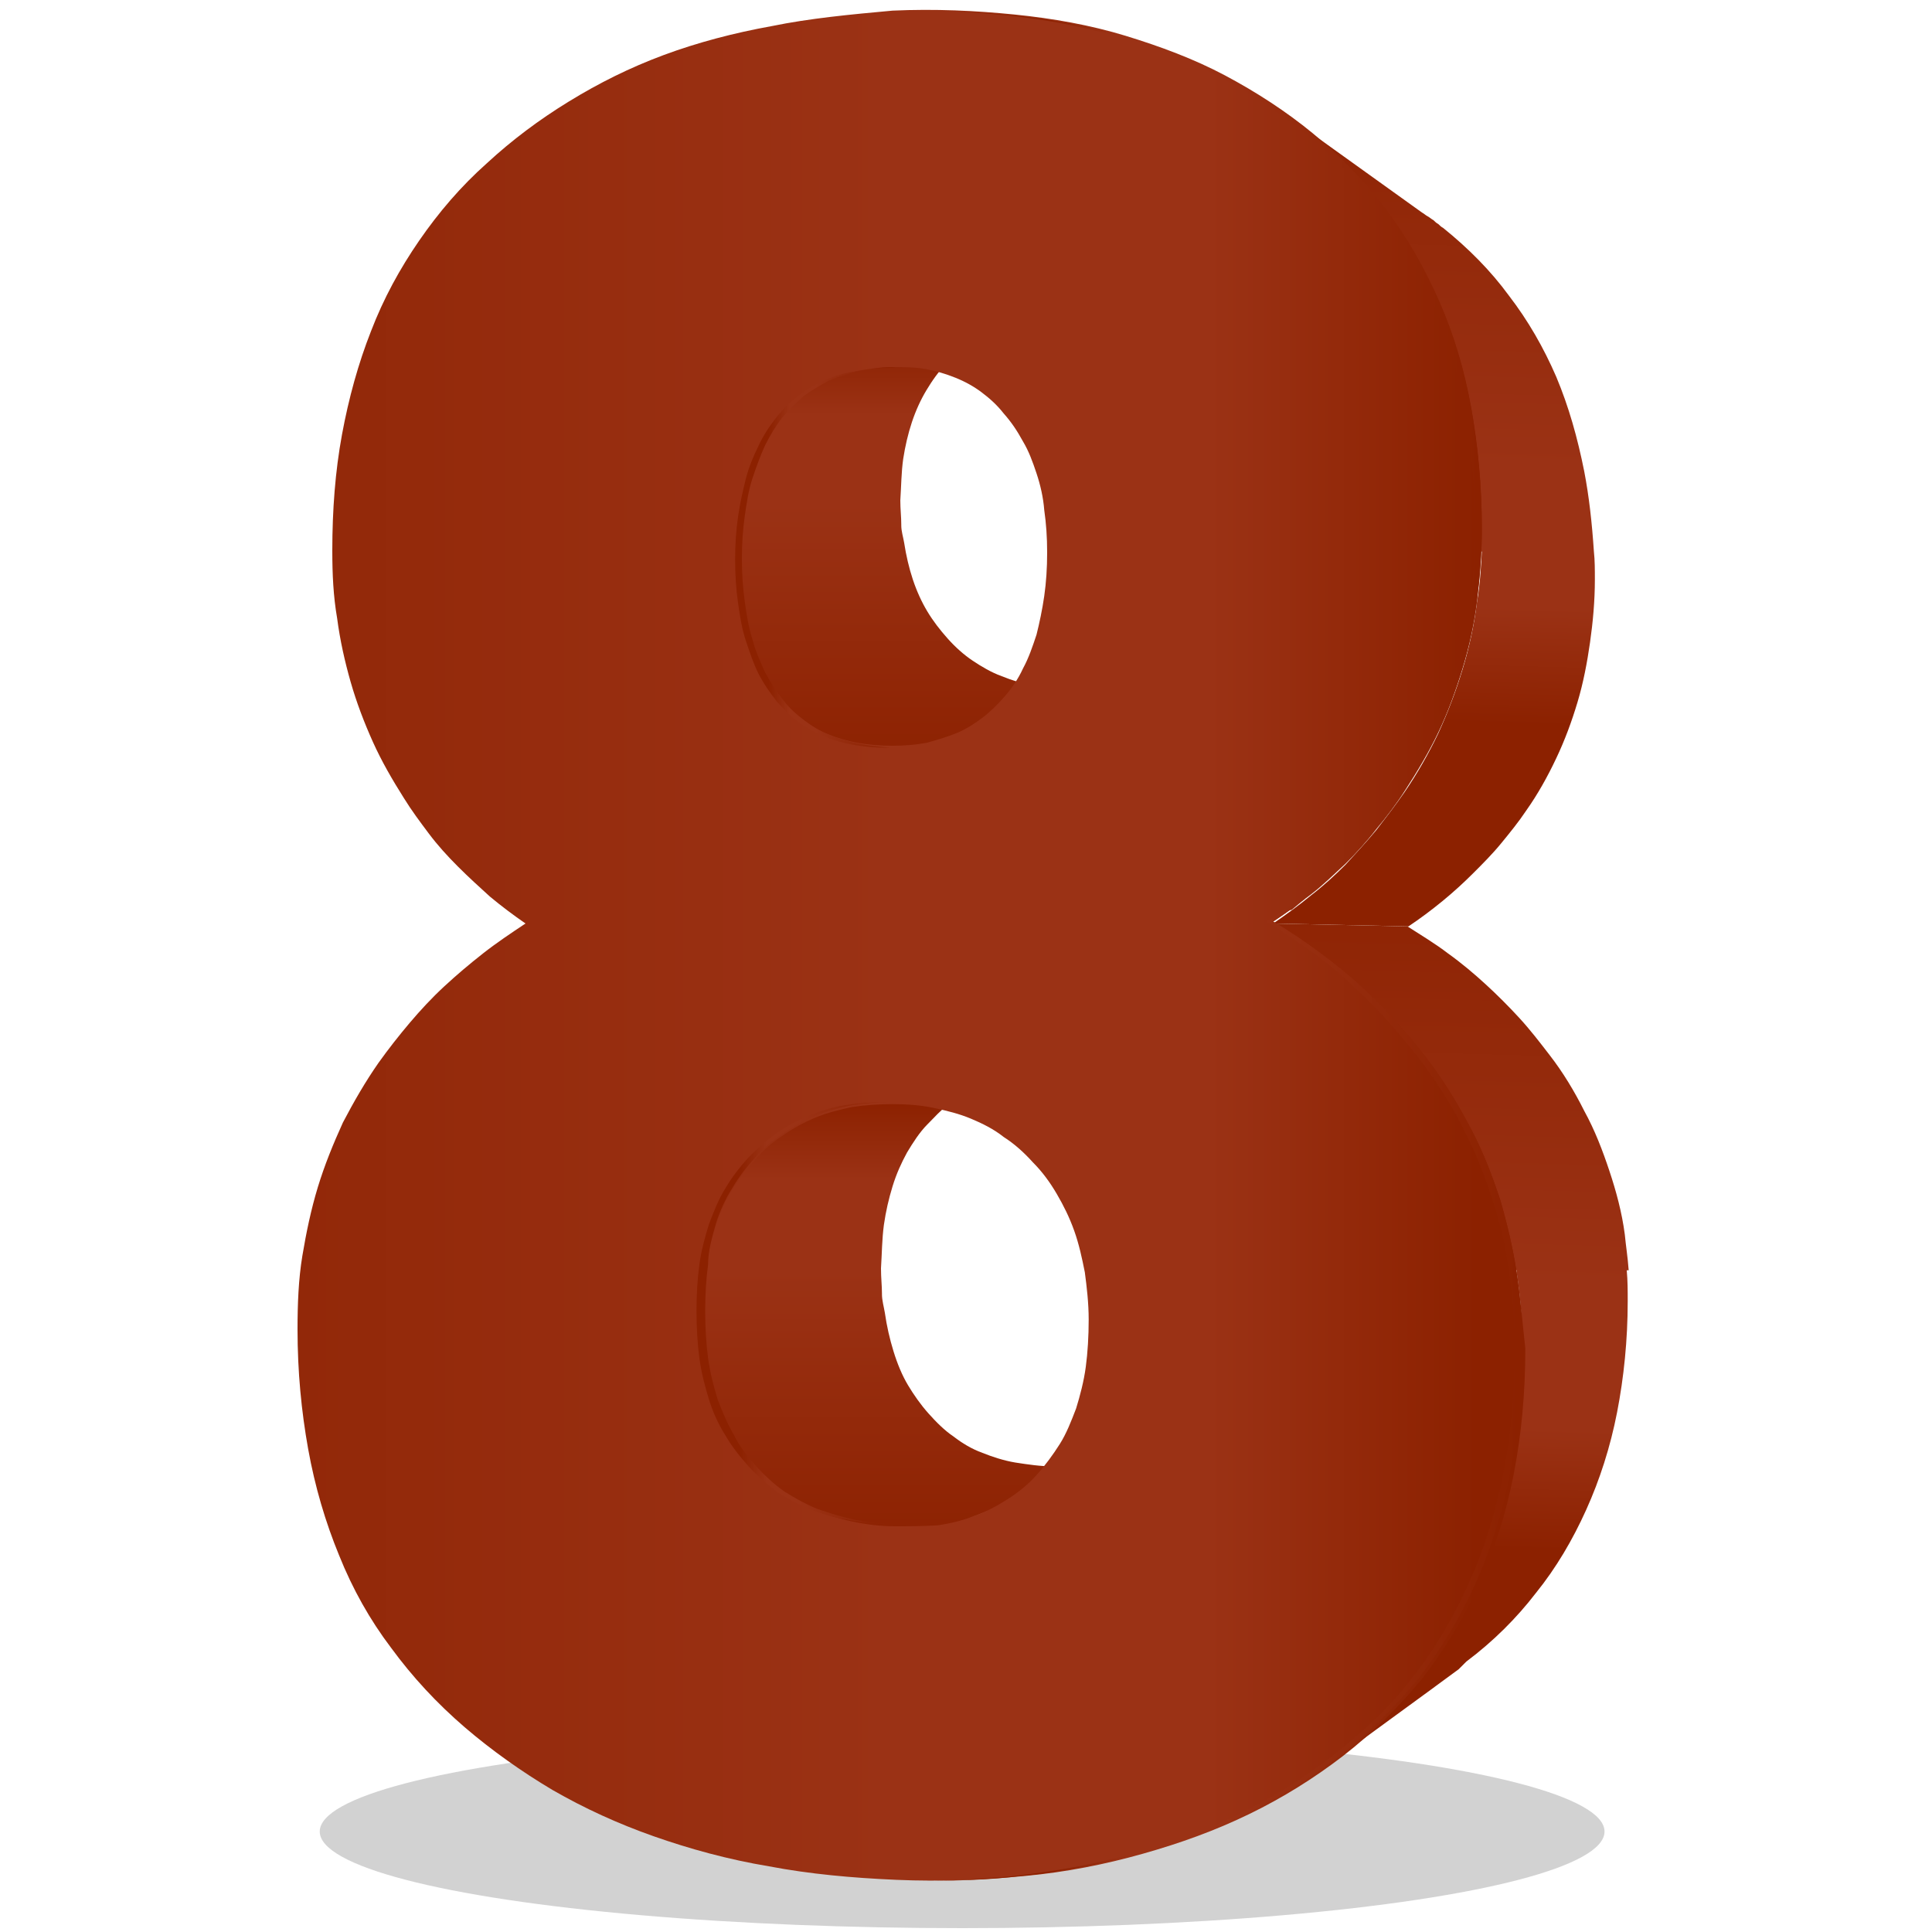 <?xml version="1.0" encoding="utf-8"?>
<!-- Generator: Adobe Illustrator 27.2.0, SVG Export Plug-In . SVG Version: 6.00 Build 0)  -->
<svg version="1.1" id="Layer_1" xmlns="http://www.w3.org/2000/svg" xmlns:xlink="http://www.w3.org/1999/xlink" x="0px" y="0px"
	 viewBox="0 0 200 200" style="enable-background:new 0 0 200 200;" xml:space="preserve">
<style type="text/css">
	.st0{fill:url(#SVGID_1_);}
	.st1{fill:#212121;fill-opacity:0.2;}
	.st2{fill:url(#SVGID_00000088842547180223926670000017691072929380241549_);}
	.st3{fill:url(#SVGID_00000101073504629092775120000005678726198464465328_);}
	.st4{fill:url(#SVGID_00000067948704038537419510000003820132390436675255_);}
	.st5{fill:url(#SVGID_00000021114725051196630040000011861483238511319429_);}
	.st6{fill:url(#SVGID_00000134971583817919810270000009830051668089752718_);}
	.st7{fill:url(#SVGID_00000006688060491291224070000002557607751243456955_);}
	.st8{fill:url(#SVGID_00000098905185130132622800000013097448430005530804_);}
	.st9{fill:url(#SVGID_00000090275459339179268060000001583058797464288909_);}
	.st10{fill:url(#SVGID_00000106833795801762975700000013477359709191262128_);}
	.st11{fill:url(#SVGID_00000144324219575036054840000008593998947413957299_);}
</style>
<linearGradient id="SVGID_1_" gradientUnits="userSpaceOnUse" x1="93.4" y1="98.44" x2="93.4" y2="38.347" gradientTransform="matrix(1 0 0 -1 0 200)">
	<stop  offset="0" style="stop-color:#8C2100"/>
	<stop  offset="0.208" style="stop-color:#8C2100"/>
	<stop  offset="0.342" style="stop-color:#9B3215"/>
	<stop  offset="0.453" style="stop-color:#9B3215"/>
	<stop  offset="0.499" style="stop-color:#9B3215"/>
	<stop  offset="1" style="stop-color:#8C2100"/>
</linearGradient>
<path class="st0" d="M114.8,151.2c-0.6,0.2-1.2,0.3-1.8,0.4c-0.6,0.1-1.2,0.2-1.9,0.2c-0.6,0-1.3,0.1-2,0c-1.4,0-2.7-0.2-4-0.4
	c-1.2-0.2-2.4-0.6-3.4-1c-1.1-0.4-2.1-1-3-1.7c-0.9-0.6-1.8-1.5-2.6-2.4c-0.8-0.9-1.5-1.9-2.1-2.9s-1.1-2.2-1.5-3.5s-0.7-2.6-0.9-4
	c-0.1-0.6-0.3-1.3-0.3-1.9v-0.1c0-0.8-0.1-1.6-0.1-2.6c0.1-1.6,0.1-3,0.3-4.5c0.2-1.4,0.5-2.7,0.9-4s0.9-2.4,1.5-3.5
	c0.6-1,1.3-2.1,2.1-2.9c0.7-0.7,1.4-1.5,2.1-2c0.8-0.6,1.6-1.2,2.4-1.6c0.9-0.4,1.8-0.7,2.7-1c0.9-0.3,2-0.4,3-0.5l-18.9,2
	c-1.2,0.1-2.3,0.3-3.4,0.6c-1.1,0.3-2.1,0.7-3,1.2c-1,0.5-1.9,1-2.7,1.8c-0.8,0.6-1.7,1.5-2.4,2.3c-0.9,1-1.7,2.1-2.4,3.4
	c-0.7,1.2-1.2,2.5-1.7,3.9c-0.4,1.4-0.8,2.8-1,4.4c-0.1,1-0.2,2.1-0.3,3.1h0.2c0,0.6,0,1.2,0,1.8c0,1.8,0.1,3.6,0.3,5.1
	c0.2,1.6,0.5,3.1,1,4.5c0.4,1.4,1,2.7,1.7,3.9c0.7,1.3,1.4,2.3,2.3,3.4c0.9,1,1.9,1.9,2.9,2.7c1,0.7,2.2,1.4,3.4,1.9
	c1.2,0.5,2.5,0.9,3.9,1.2s2.8,0.4,4.5,0.5c0.8,0,1.5,0,2.2,0s1.4-0.1,2.1-0.2c0.7-0.1,1.4-0.2,2-0.4s1.3-0.4,1.9-0.6l17.6-7
	C115.9,150.9,115.3,151.1,114.8,151.2z"/>
<ellipse class="st1" cx="99.6" cy="189.6" rx="66.5" ry="10"/>
<g>
	<g>
		<g>
			
				<linearGradient id="SVGID_00000140729863824570524330000000537370243903355811_" gradientUnits="userSpaceOnUse" x1="95.4" y1="176.733" x2="95.4" y2="119.19" gradientTransform="matrix(1 0 0 -1 0 200)">
				<stop  offset="0" style="stop-color:#8C2100"/>
				<stop  offset="0.208" style="stop-color:#8C2100"/>
				<stop  offset="0.342" style="stop-color:#9B3215"/>
				<stop  offset="0.453" style="stop-color:#9B3215"/>
				<stop  offset="0.499" style="stop-color:#9B3215"/>
				<stop  offset="1" style="stop-color:#8C2100"/>
			</linearGradient>
			<path style="fill:url(#SVGID_00000140729863824570524330000000537370243903355811_);" d="M116.8,70.8c-0.6,0.2-1.2,0.3-1.8,0.4
				c-0.6,0.1-1.2,0.2-1.9,0.2c-0.6,0-1.3,0.1-2,0c-1.4,0-2.7-0.2-4-0.4c-1.2-0.2-2.4-0.6-3.4-1c-1.1-0.4-2.1-1-3-1.6
				s-1.8-1.4-2.6-2.3c-0.8-0.9-1.5-1.8-2.1-2.8c-0.6-1-1.1-2.1-1.5-3.3s-0.7-2.5-0.9-3.8c-0.1-0.6-0.3-1.2-0.3-1.8v-0.1
				c0-0.8-0.1-1.6-0.1-2.5c0.1-1.5,0.1-2.9,0.3-4.3c0.2-1.3,0.5-2.6,0.9-3.8s0.9-2.3,1.5-3.3s1.3-2,2.1-2.8c0.7-0.7,1.4-1.4,2.1-1.9
				c0.8-0.6,1.6-1.1,2.4-1.5c0.9-0.4,1.8-0.7,2.7-1c0.9-0.3,2-0.4,3-0.5l-18.9,1.9c-1.2,0.1-2.3,0.3-3.4,0.6s-2.1,0.7-3,1.1
				c-1,0.5-1.9,1-2.7,1.7c-0.8,0.6-1.7,1.4-2.4,2.2c-0.9,1-1.7,2-2.4,3.2c-0.7,1.1-1.2,2.4-1.7,3.7c-0.4,1.3-0.8,2.7-1,4.2
				c-0.1,1-0.2,2-0.3,3h0.2c0,0.6,0,1.2,0,1.7c0,1.7,0.1,3.4,0.3,4.9c0.2,1.5,0.5,3,1,4.3c0.4,1.3,1,2.6,1.7,3.7
				c0.7,1.2,1.4,2.2,2.3,3.2s1.9,1.8,2.9,2.6c1,0.7,2.2,1.3,3.4,1.8c1.2,0.5,2.5,0.9,3.9,1.1c1.4,0.3,2.8,0.4,4.5,0.5
				c0.8,0,1.5,0,2.2,0s1.4-0.1,2.1-0.2s1.4-0.2,2-0.4c0.6-0.2,1.3-0.4,1.9-0.6l17.6-6.7C117.9,70.5,117.3,70.7,116.8,70.8z"/>
			
				<linearGradient id="SVGID_00000035490580212915196330000007283363837995858330_" gradientUnits="userSpaceOnUse" x1="147.727" y1="106.18" x2="150.144" y2="197.477" gradientTransform="matrix(1 0 0 -1 0 200)">
				<stop  offset="0" style="stop-color:#8C2100"/>
				<stop  offset="0.208" style="stop-color:#8C2100"/>
				<stop  offset="0.342" style="stop-color:#9B3215"/>
				<stop  offset="0.453" style="stop-color:#9B3215"/>
				<stop  offset="0.499" style="stop-color:#9B3215"/>
				<stop  offset="1" style="stop-color:#8C2100"/>
			</linearGradient>
			<path style="fill:url(#SVGID_00000035490580212915196330000007283363837995858330_);" d="M165,57.1c-0.2-3-0.5-5.7-1-8.3
				c-0.7-3.5-1.6-6.7-2.9-9.8c-1.3-3-2.9-5.8-4.9-8.4c-1.9-2.6-4.2-4.9-6.8-7c-0.2-0.1-0.4-0.3-0.5-0.4c-0.2-0.1-0.4-0.3-0.5-0.4
				c-0.2-0.1-0.4-0.3-0.6-0.4c-0.2-0.1-0.4-0.3-0.6-0.4c-4.6-3.3-9.2-6.6-13.8-9.9c0.2,0.2,0.4,0.3,0.6,0.5c0.2,0.2,0.4,0.3,0.6,0.5
				c0.2,0.2,0.4,0.3,0.6,0.5c0.2,0.2,0.4,0.3,0.6,0.5c2.9,2.3,5.4,5,7.6,7.9s4,6,5.5,9.5c1.5,3.4,2.6,7.1,3.3,11s1.1,8.1,1.1,12.5
				c0,0.7,0,1.4,0,2.1h0.1c-0.1,1.8-0.2,3.5-0.5,5.2c-0.3,2.4-0.8,4.7-1.5,7s-1.5,4.4-2.5,6.6c-1,2.1-2.2,4.2-3.5,6.1
				c-0.9,1.3-1.9,2.6-2.9,3.9c-1,1.2-2.1,2.4-3.2,3.6c-1.1,1.1-2.3,2.2-3.6,3.2c-1.2,1-2.6,2-3.9,2.9l14,0.3
				c1.2-0.8,2.4-1.7,3.5-2.6s2.2-1.9,3.2-2.9s2-2,2.9-3.1s1.8-2.2,2.6-3.4c1.2-1.7,2.2-3.5,3.1-5.4c0.9-1.9,1.6-3.8,2.2-5.8
				c0.6-2,1-4.1,1.3-6.2s0.5-4.3,0.5-6.5C165.1,59,165.1,58,165,57.1z"/>
			<g>
				
					<linearGradient id="SVGID_00000051381936203254437320000008958290340852062097_" gradientUnits="userSpaceOnUse" x1="148.397" y1="20.102" x2="150.899" y2="114.629" gradientTransform="matrix(1 0 0 -1 0 200)">
					<stop  offset="0" style="stop-color:#8C2100"/>
					<stop  offset="0.208" style="stop-color:#8C2100"/>
					<stop  offset="0.342" style="stop-color:#9B3215"/>
					<stop  offset="0.453" style="stop-color:#9B3215"/>
					<stop  offset="0.499" style="stop-color:#9B3215"/>
					<stop  offset="1" style="stop-color:#8C2100"/>
				</linearGradient>
				<path style="fill:url(#SVGID_00000051381936203254437320000008958290340852062097_);" d="M168.6,131.5c-0.1-1.4-0.3-2.6-0.4-3.7
					c-0.3-2.3-0.9-4.5-1.6-6.6c-0.7-2.1-1.5-4.2-2.6-6.2c-1-2-2.2-4-3.6-5.8c-1-1.3-2-2.6-3.1-3.8c-1.1-1.2-2.3-2.4-3.5-3.5
					s-2.5-2.2-3.9-3.2c-1.3-1-2.8-1.9-4.2-2.8l-14-0.3c1.7,1,3.2,2.1,4.8,3.2c1.5,1.1,3,2.3,4.4,3.6c1.4,1.3,2.7,2.6,3.9,4
					s2.4,2.8,3.5,4.3c1.5,2.1,2.9,4.3,4,6.6c1.2,2.3,2.1,4.6,2.9,7.1c0.7,2.3,1.3,4.7,1.7,7.1h0.1c0,0.1,0,0.1,0,0.2
					c0.4,2.6,0.6,5.2,0.6,7.9c0,4.6-0.4,9-1.2,13c-0.8,4.1-2,7.9-3.6,11.4s-3.5,6.8-5.9,9.8c-2.3,3-5.1,5.6-8.2,8
					c-0.1,0.1-0.2,0.1-0.2,0.2c-0.1,0.1-0.1,0.1-0.2,0.1c4.2-3.1,8.5-6.2,12.7-9.3c0.1-0.1,0.1-0.1,0.2-0.2c0.1-0.1,0.1-0.1,0.2-0.2
					s0.1-0.1,0.2-0.2c0.1-0.1,0.1-0.1,0.2-0.2c2.8-2.1,5.2-4.5,7.2-7.1c2.1-2.6,3.8-5.5,5.2-8.6s2.5-6.5,3.2-10.1s1.1-7.5,1.1-11.5
					c0-1.1,0-2.1-0.1-3.2L168.6,131.5L168.6,131.5z"/>
				
					<linearGradient id="SVGID_00000034779059319224997070000017812963814347639965_" gradientUnits="userSpaceOnUse" x1="137.995" y1="17.407" x2="138.009" y2="17.948" gradientTransform="matrix(1 0 0 -1 0 200)">
					<stop  offset="0" style="stop-color:#8C2100"/>
					<stop  offset="0.208" style="stop-color:#8C2100"/>
					<stop  offset="0.342" style="stop-color:#9B3215"/>
					<stop  offset="0.453" style="stop-color:#9B3215"/>
					<stop  offset="0.499" style="stop-color:#9B3215"/>
					<stop  offset="1" style="stop-color:#8C2100"/>
				</linearGradient>
				<path style="fill:url(#SVGID_00000034779059319224997070000017812963814347639965_);" d="M138,182.4c0.1-0.1,0.2-0.1,0.3-0.2
					v-0.1c-0.2,0.2-0.4,0.3-0.6,0.5C137.8,182.5,137.9,182.5,138,182.4z"/>
			</g>
			
				<linearGradient id="SVGID_00000057858468634306555580000008729493784726489250_" gradientUnits="userSpaceOnUse" x1="196.573" y1="-78.15" x2="-12.406" y2="-78.15" gradientTransform="matrix(1 0 0 1 0 176)">
				<stop  offset="0" style="stop-color:#8C2100"/>
				<stop  offset="0.208" style="stop-color:#8C2100"/>
				<stop  offset="0.342" style="stop-color:#9B3215"/>
				<stop  offset="0.453" style="stop-color:#9B3215"/>
				<stop  offset="0.499" style="stop-color:#9B3215"/>
				<stop  offset="1" style="stop-color:#8C2100"/>
			</linearGradient>
			<path style="fill:url(#SVGID_00000057858468634306555580000008729493784726489250_);" d="M157,131.7c-0.4-2.6-1-5.1-1.7-7.5
				c-0.8-2.4-1.7-4.8-2.9-7.1c-1.2-2.3-2.5-4.5-4-6.6c-1.1-1.5-2.3-3-3.5-4.3c-1.2-1.4-2.5-2.7-3.9-4s-2.8-2.4-4.4-3.6
				c-1.5-1.1-3.1-2.2-4.8-3.2c1.4-0.9,2.7-1.9,3.9-2.9c1.3-1,2.4-2.1,3.6-3.2c1.1-1.1,2.2-2.3,3.2-3.6c1-1.2,2-2.5,2.9-3.9
				c1.3-2,2.5-4,3.5-6.1s1.8-4.3,2.5-6.6c0.7-2.3,1.2-4.6,1.5-7s0.5-4.9,0.5-7.4c0-4.4-0.4-8.6-1.1-12.5c-0.7-3.9-1.8-7.6-3.3-11
				s-3.3-6.6-5.5-9.5s-4.7-5.5-7.6-7.9c-2.8-2.3-5.9-4.3-9.1-6c-3.2-1.7-6.7-3-10.3-4.1c-3.6-1.1-7.5-1.8-11.5-2.2
				s-8.2-0.6-12.6-0.4C88,1.5,83.8,1.9,79.9,2.7c-3.9,0.7-7.7,1.7-11.2,3s-6.7,2.9-9.8,4.8s-5.9,4-8.5,6.4c-2.7,2.4-5,5.1-7,8
				s-3.7,6-5,9.4c-1.3,3.3-2.3,6.9-3,10.7s-1,7.8-1,12c0,2.4,0.1,4.7,0.5,7c0.3,2.3,0.8,4.5,1.4,6.6c0.6,2.1,1.4,4.2,2.3,6.2
				c0.9,2,2,3.9,3.2,5.8c0.8,1.3,1.7,2.5,2.6,3.7c0.9,1.2,1.9,2.3,3,3.4s2.2,2.1,3.3,3.1c1.2,1,2.4,1.9,3.7,2.8c-1.5,1-3,2-4.4,3.1
				s-2.7,2.2-4,3.4c-1.3,1.2-2.5,2.5-3.6,3.8s-2.2,2.7-3.2,4.1c-1.4,2-2.6,4.1-3.7,6.2c-1,2.2-1.9,4.4-2.6,6.7
				c-0.7,2.3-1.2,4.7-1.6,7.1c-0.4,2.4-0.5,5-0.5,7.6c0,4.4,0.4,8.5,1.1,12.4s1.8,7.6,3.2,11c1.4,3.5,3.2,6.7,5.4,9.6
				c2.2,3,4.7,5.7,7.6,8.2c2.8,2.4,5.9,4.6,9.1,6.5c3.3,1.9,6.8,3.5,10.5,4.8s7.7,2.4,11.9,3.1c4.2,0.8,8.6,1.2,13.2,1.4
				s9.1,0,13.3-0.4c4.3-0.4,8.3-1.2,12.2-2.3c3.9-1.1,7.5-2.4,11-4.1c3.5-1.7,6.7-3.7,9.7-6c3.1-2.4,5.8-5.1,8.2-8
				c2.3-3,4.3-6.2,5.9-9.8c1.6-3.5,2.8-7.3,3.6-11.4c0.8-4.1,1.2-8.4,1.2-13C157.6,136.9,157.4,134.3,157,131.7z M92.6,158
				c-1.5,0-3-0.2-4.4-0.5s-2.6-0.7-3.8-1.1c-1.2-0.5-2.3-1.1-3.4-1.8c-1-0.7-2-1.6-2.9-2.6s-1.7-2-2.3-3.2c-0.7-1.2-1.2-2.4-1.7-3.7
				c-0.4-1.3-0.8-2.8-1-4.3s-0.3-3.2-0.3-4.9s0.1-3.3,0.3-4.8c0.2-1.5,0.6-2.9,1-4.2s1-2.6,1.7-3.7c0.7-1.2,1.5-2.2,2.4-3.2
				s1.8-1.8,2.9-2.5c1-0.7,2.1-1.3,3.3-1.8c1.2-0.5,2.4-0.8,3.8-1.1c1.3-0.2,2.8-0.3,4.2-0.3c1.5,0,2.9,0.1,4.3,0.4s2.6,0.6,3.8,1.1
				c1.2,0.5,2.4,1.1,3.4,1.9c1.1,0.7,2.1,1.6,3,2.6c1,1,1.8,2.1,2.5,3.3c0.7,1.2,1.3,2.4,1.8,3.8s0.8,2.8,1.1,4.3
				c0.2,1.5,0.4,3.2,0.4,4.9s-0.1,3.4-0.3,4.9c-0.2,1.5-0.6,3-1,4.3c-0.5,1.3-1,2.6-1.7,3.7c-0.7,1.1-1.5,2.2-2.4,3.2
				s-1.9,1.8-3,2.5s-2.2,1.3-3.4,1.7c-1.2,0.5-2.5,0.8-3.8,1C95.5,158,94.1,158,92.6,158z M77,53.4c0.2-1.4,0.4-2.7,0.8-3.9
				s0.8-2.3,1.3-3.4c0.5-1,1.1-2,1.8-2.9c0.7-0.8,1.4-1.5,2.2-2.2c0.8-0.6,1.7-1.1,2.6-1.6c0.9-0.4,2-0.7,3.1-1
				c1.1-0.2,2.3-0.4,3.5-0.4s2.4,0,3.5,0.2s2.1,0.5,3.1,0.9s1.9,0.9,2.7,1.5c0.8,0.6,1.6,1.3,2.3,2.2c0.8,0.9,1.4,1.8,2,2.9
				c0.6,1,1,2.1,1.4,3.3s0.7,2.5,0.8,3.8c0.2,1.4,0.3,2.8,0.3,4.4c0,1.6-0.1,3.1-0.3,4.5c-0.2,1.4-0.5,2.8-0.8,4
				c-0.4,1.2-0.8,2.4-1.4,3.5c-0.5,1.1-1.2,2.1-1.9,2.9c-0.7,0.8-1.5,1.6-2.3,2.2s-1.7,1.2-2.7,1.6s-2,0.7-3.1,1
				c-1.1,0.2-2.3,0.3-3.5,0.3c-1.3,0-2.5-0.1-3.6-0.3c-1.1-0.2-2.1-0.5-3.1-0.9s-1.8-0.9-2.6-1.5c-0.8-0.6-1.6-1.3-2.2-2.1
				c-0.7-0.9-1.3-1.8-1.9-2.9c-0.5-1.1-1-2.2-1.3-3.4c-0.4-1.2-0.6-2.5-0.8-3.9c-0.2-1.4-0.3-2.9-0.3-4.5
				C76.8,56.2,76.8,54.8,77,53.4z"/>
		</g>
		
			<linearGradient id="SVGID_00000034798829076479199400000015628841732993712568_" gradientUnits="userSpaceOnUse" x1="72.1" y1="135.95" x2="93.3" y2="135.95">
			<stop  offset="0" style="stop-color:#8C2100"/>
			<stop  offset="0.208" style="stop-color:#8C2100"/>
			<stop  offset="0.342" style="stop-color:#9B3215"/>
			<stop  offset="0.453" style="stop-color:#9B3215"/>
			<stop  offset="0.499" style="stop-color:#9B3215"/>
			<stop  offset="1" style="stop-color:#8C2100"/>
		</linearGradient>
		<path style="fill:url(#SVGID_00000034798829076479199400000015628841732993712568_);" d="M74.1,126.7c0.4-1.3,1-2.6,1.7-3.7
			c0.7-1.2,1.5-2.2,2.4-3.2s1.8-1.8,2.9-2.5c1-0.7,2.1-1.3,3.3-1.8c1.2-0.5,2.4-0.8,3.8-1.1c1.2-0.2,2.5-0.3,3.8-0.3
			c-0.1,0-0.2,0-0.2,0c-1.5,0-2.9,0.1-4.3,0.3c-1.3,0.2-2.6,0.6-3.8,1.1c-1.2,0.5-2.3,1.1-3.3,1.8c-1,0.7-2,1.6-2.9,2.5
			c-0.9,1-1.7,2-2.4,3.2c-0.7,1.1-1.2,2.4-1.7,3.7c-0.4,1.3-0.8,2.7-1,4.2s-0.3,3.1-0.3,4.8s0.1,3.4,0.3,4.9c0.2,1.5,0.6,3,1,4.3
			s1,2.6,1.7,3.7c0.7,1.2,1.5,2.2,2.4,3.2s1.9,1.8,2.9,2.6c1,0.7,2.2,1.3,3.4,1.8c1.2,0.5,2.5,0.9,3.9,1.1c1.4,0.3,2.8,0.4,4.4,0.5
			c0.4,0,0.8,0,1.2,0c-0.2,0-0.3,0-0.5,0c-1.5,0-3-0.2-4.4-0.5s-2.6-0.7-3.8-1.1c-1.2-0.5-2.3-1.1-3.4-1.8c-1-0.7-2-1.6-2.9-2.6
			s-1.7-2-2.3-3.2c-0.7-1.2-1.2-2.4-1.7-3.7c-0.4-1.3-0.8-2.8-1-4.3s-0.3-3.2-0.3-4.9s0.1-3.3,0.3-4.8
			C73.3,129.5,73.7,128.1,74.1,126.7z"/>
		
			<linearGradient id="SVGID_00000057826817754041682860000012601240903114191782_" gradientUnits="userSpaceOnUse" x1="76.1" y1="57.7" x2="92.7" y2="57.7">
			<stop  offset="0" style="stop-color:#8C2100"/>
			<stop  offset="0.208" style="stop-color:#8C2100"/>
			<stop  offset="0.342" style="stop-color:#9B3215"/>
			<stop  offset="0.453" style="stop-color:#9B3215"/>
			<stop  offset="0.499" style="stop-color:#9B3215"/>
			<stop  offset="1" style="stop-color:#8C2100"/>
		</linearGradient>
		<path style="fill:url(#SVGID_00000057826817754041682860000012601240903114191782_);" d="M91.7,38.1c-1.3,0-2.4,0.2-3.5,0.4
			s-2.1,0.5-3.1,1c-0.9,0.4-1.8,0.9-2.6,1.6c-0.8,0.6-1.5,1.3-2.2,2.2s-1.3,1.8-1.8,2.9c-0.5,1-1,2.2-1.3,3.4s-0.6,2.5-0.8,3.9
			c-0.2,1.4-0.3,2.9-0.3,4.4c0,1.6,0.1,3.1,0.3,4.5c0.2,1.4,0.4,2.7,0.8,3.9s0.8,2.4,1.3,3.4s1.2,2,1.9,2.9c0.7,0.8,1.4,1.5,2.2,2.1
			c0.8,0.6,1.7,1.1,2.6,1.5c1,0.4,2,0.7,3.1,0.9c1.1,0.2,2.3,0.3,3.6,0.3c0.1,0,0.1,0,0.2,0C91,77.3,90,77.2,89,77
			c-1.1-0.2-2.1-0.5-3.1-0.9s-1.8-0.9-2.6-1.5c-0.8-0.6-1.6-1.3-2.2-2.1c-0.7-0.9-1.3-1.8-1.9-2.9c-0.5-1.1-1-2.2-1.3-3.4
			c-0.4-1.2-0.6-2.5-0.8-3.9c-0.2-1.4-0.3-2.9-0.3-4.5c0-1.5,0.1-3,0.3-4.4c0.2-1.4,0.4-2.7,0.8-3.9s0.8-2.3,1.3-3.4
			c0.5-1,1.1-2,1.8-2.9c0.7-0.8,1.4-1.5,2.2-2.2c0.8-0.6,1.7-1.1,2.6-1.6c0.9-0.4,2-0.7,3.1-1c1.1-0.2,2.3-0.4,3.5-0.4
			c0.1,0,0.2,0,0.3,0C92.3,38.1,92,38.1,91.7,38.1z"/>
		
			<linearGradient id="SVGID_00000096769978606747775190000013512585171801592704_" gradientUnits="userSpaceOnUse" x1="95.6" y1="144.4" x2="157.525" y2="144.4">
			<stop  offset="0" style="stop-color:#8C2100"/>
			<stop  offset="0.208" style="stop-color:#8C2100"/>
			<stop  offset="0.342" style="stop-color:#9B3215"/>
			<stop  offset="0.453" style="stop-color:#9B3215"/>
			<stop  offset="0.499" style="stop-color:#9B3215"/>
			<stop  offset="1" style="stop-color:#8C2100"/>
		</linearGradient>
		<path style="fill:url(#SVGID_00000096769978606747775190000013512585171801592704_);" d="M157,131.7c-0.4-2.6-1-5.1-1.7-7.5
			c-0.8-2.4-1.7-4.8-2.9-7.1c-1.2-2.3-2.5-4.5-4-6.6c-1.1-1.5-2.3-3-3.5-4.3c-1.2-1.4-2.5-2.7-3.9-4s-2.8-2.4-4.4-3.6
			c-1.5-1.1-3.1-2.2-4.8-3.2c0.6-0.4,1.3-0.9,1.9-1.3H133c-0.6,0.5-1.2,0.9-1.9,1.3c1.7,1,3.2,2.1,4.8,3.2c1.5,1.1,3,2.3,4.3,3.6
			c1.4,1.3,2.7,2.6,3.9,4s2.4,2.8,3.5,4.3c1.5,2.1,2.9,4.3,4,6.6c1.2,2.3,2.1,4.6,2.9,7.1c0.8,2.4,1.4,4.9,1.7,7.5
			c0.4,2.6,0.6,5.2,0.6,7.9c0,4.6-0.4,9-1.2,13c-0.8,4.1-2,7.9-3.6,11.4s-3.5,6.8-5.9,9.8c-2.3,3-5.1,5.6-8.2,8
			c-3,2.3-6.2,4.3-9.7,6c-3.4,1.7-7.1,3.1-11,4.1c-3.9,1.1-7.9,1.8-12.2,2.3c-3,0.3-6.2,0.5-9.4,0.5c3.5,0,6.9-0.1,10.1-0.5
			c4.3-0.4,8.3-1.2,12.2-2.3c3.9-1.1,7.5-2.4,11-4.1c3.5-1.7,6.7-3.7,9.7-6c3.1-2.4,5.8-5.1,8.2-8c2.3-3,4.3-6.2,5.9-9.8
			c1.6-3.5,2.8-7.3,3.6-11.4c0.8-4.1,1.2-8.4,1.2-13C157.6,136.9,157.4,134.3,157,131.7z"/>
		
			<linearGradient id="SVGID_00000049219282266410974680000015272766111663155616_" gradientUnits="userSpaceOnUse" x1="95.4" y1="47.65" x2="153.4" y2="47.65">
			<stop  offset="0" style="stop-color:#8C2100"/>
			<stop  offset="0.208" style="stop-color:#8C2100"/>
			<stop  offset="0.342" style="stop-color:#9B3215"/>
			<stop  offset="0.453" style="stop-color:#9B3215"/>
			<stop  offset="0.499" style="stop-color:#9B3215"/>
			<stop  offset="1" style="stop-color:#8C2100"/>
		</linearGradient>
		<path style="fill:url(#SVGID_00000049219282266410974680000015272766111663155616_);" d="M135.7,92.6c1.3-1,2.4-2.1,3.6-3.2
			c1.1-1.1,2.2-2.3,3.2-3.6c1-1.2,2-2.5,2.9-3.9c1.3-2,2.5-4,3.5-6.1s1.8-4.3,2.5-6.6c0.7-2.3,1.2-4.6,1.5-7s0.5-4.9,0.5-7.4
			c0-4.4-0.4-8.6-1.1-12.5c-0.7-3.9-1.8-7.6-3.3-11s-3.3-6.6-5.5-9.5s-4.7-5.5-7.6-7.9c-2.8-2.3-5.9-4.3-9.1-6
			c-3.2-1.7-6.7-3-10.3-4.1C112.9,2.7,109,2,105,1.6c-3.1-0.3-6.3-0.5-9.6-0.5c3.1,0,6,0.2,8.9,0.5c4,0.4,7.9,1.2,11.5,2.2
			c3.7,1.1,7.1,2.4,10.3,4.1c3.2,1.7,6.3,3.7,9.1,6c2.9,2.3,5.4,5,7.6,7.9c2.2,2.9,4,6,5.5,9.5c1.5,3.4,2.6,7.1,3.3,11
			s1.1,8.1,1.1,12.5c0,2.5-0.2,5-0.5,7.4c-0.3,2.4-0.8,4.7-1.5,7s-1.5,4.4-2.5,6.6c-1,2.1-2.2,4.2-3.5,6.1c-0.9,1.3-1.9,2.6-2.9,3.9
			c-1,1.2-2.1,2.4-3.2,3.6c-1.1,1.1-2.3,2.2-3.6,3.2c-0.7,0.5-1.3,1.1-2,1.6h0.7C134.3,93.7,135,93.1,135.7,92.6z"/>
	</g>
</g>
<linearGradient id="SVGID_00000088851351614924885130000017856779987264377234_" gradientUnits="userSpaceOnUse" x1="36" y1="105.8" x2="36" y2="105.8" gradientTransform="matrix(1 0 0 -1 0 200)">
	<stop  offset="0" style="stop-color:#8C2100"/>
	<stop  offset="0.208" style="stop-color:#8C2100"/>
	<stop  offset="0.342" style="stop-color:#9B3215"/>
	<stop  offset="0.453" style="stop-color:#9B3215"/>
	<stop  offset="0.499" style="stop-color:#9B3215"/>
	<stop  offset="1" style="stop-color:#8C2100"/>
</linearGradient>
<path style="fill:url(#SVGID_00000088851351614924885130000017856779987264377234_);" d="M36,94.2"/>
</svg>
